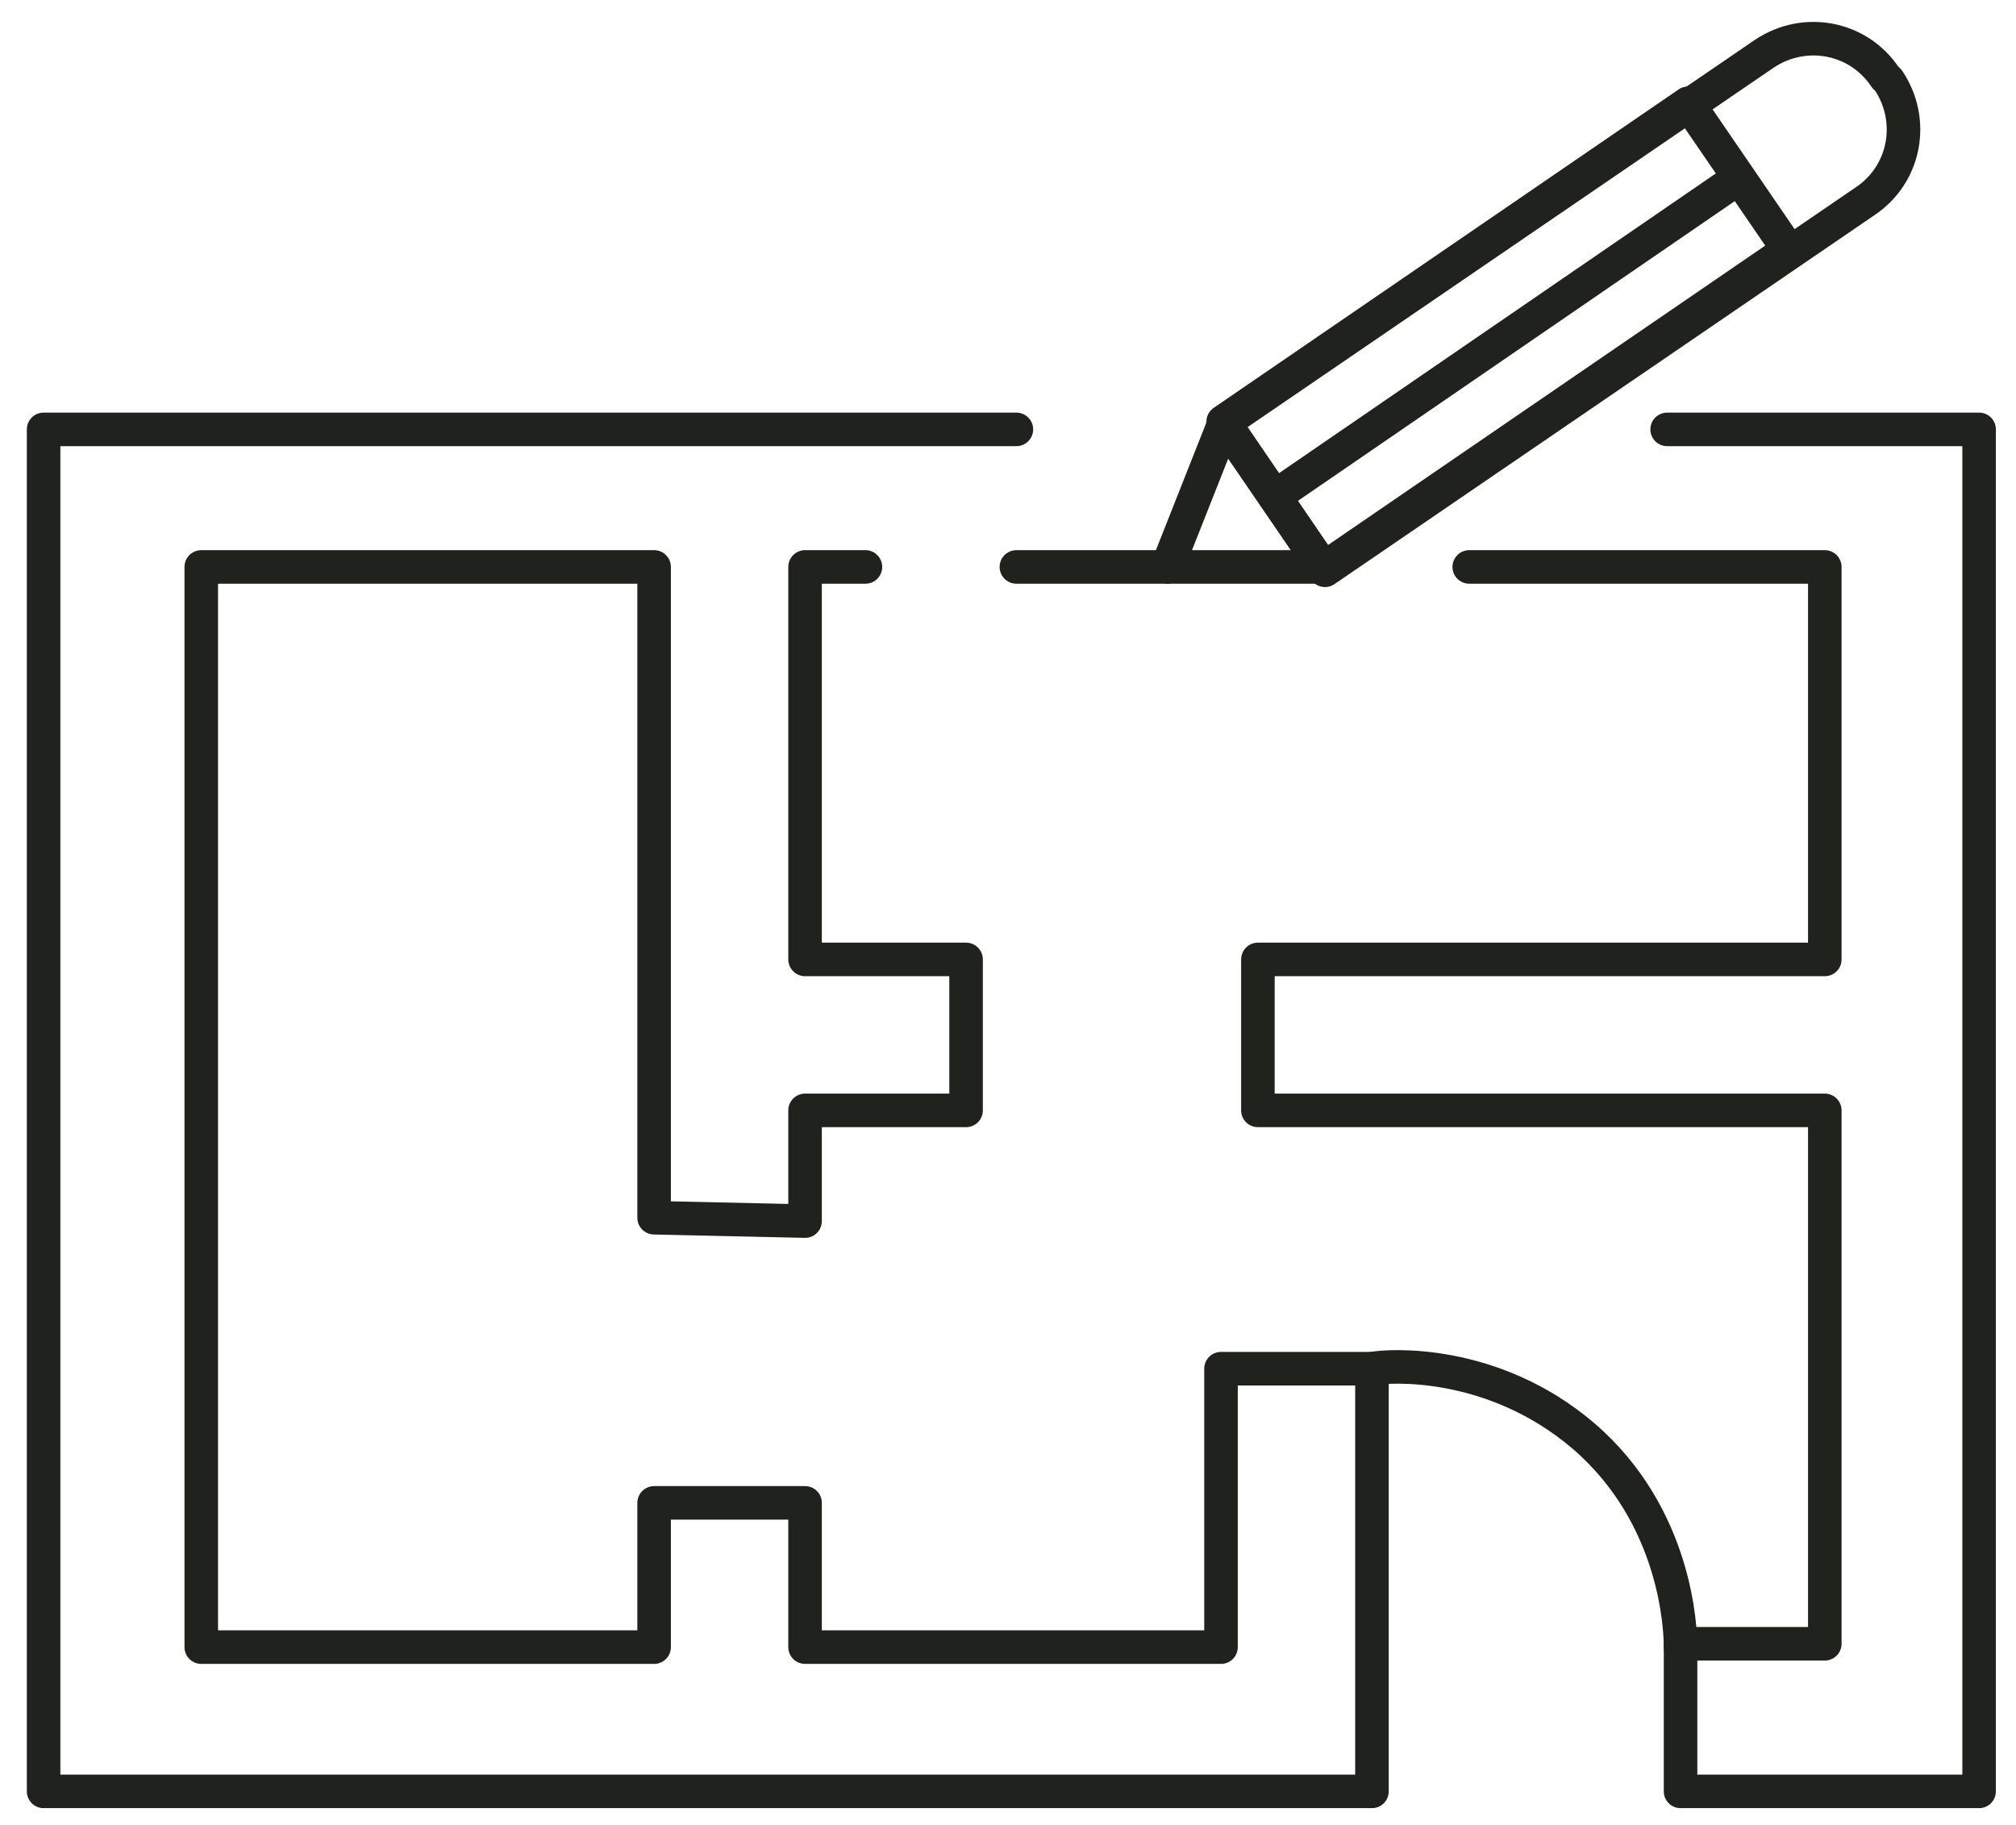 <?xml version="1.0" encoding="utf-8"?>
<!-- Generator: Adobe Illustrator 25.4.1, SVG Export Plug-In . SVG Version: 6.00 Build 0)  -->
<svg version="1.1" id="Livello_1" xmlns="http://www.w3.org/2000/svg" xmlns:xlink="http://www.w3.org/1999/xlink" x="0px" y="0px"
	 viewBox="0 0 60.1 54.4" style="enable-background:new 0 0 60.1 54.4;" xml:space="preserve">
<style type="text/css">
	.st0{fill:none;stroke:#20221D;stroke-linecap:round;stroke-linejoin:round;}
</style>
<polyline class="st0" points="30.3,12.8 1.3,12.8 1.3,53.4 40.9,53.4 40.9,40.8 36.4,40.8 36.4,49.1 24,49.1 24,44.8 19.5,44.8 
	19.5,49.1 6,49.1 6,16.9 19.5,16.9 19.5,36.3 24,36.4 24,33.1 28.8,33.1 28.8,28.6 24,28.6 24,16.9 25.8,16.9 "/>
<polyline class="st0" points="43.8,16.9 54.4,16.9 54.4,28.6 37.5,28.6 37.5,33.1 54.4,33.1 54.4,49 50.1,49 50.1,53.4 59,53.4 
	59,12.8 49.7,12.8 "/>
<line class="st0" x1="30.3" y1="16.9" x2="39.2" y2="16.9"/>
<path class="st0" d="M40.9,40.8c0.5-0.1,3.6-0.3,6.3,2c2.8,2.4,2.9,5.8,2.9,6.3"/>
<path class="st0" d="M36.5,12.6l16.1-11c1.2-0.8,2.8-0.5,3.6,0.7l0.1,0.1c0.8,1.2,0.5,2.8-0.7,3.6l-16.1,11L36.5,12.6L36.5,12.6
	C36.5,12.6,36.5,12.6,36.5,12.6z"/>
<rect x="36.5" y="7.4" transform="matrix(0.825 -0.565 0.565 0.825 2.171 27.088)" class="st0" width="16.8" height="5.3"/>
<line class="st0" x1="34.8" y1="16.9" x2="36.5" y2="12.6"/>
<line class="st0" x1="38" y1="14.8" x2="51.7" y2="5.4"/>
</svg>
